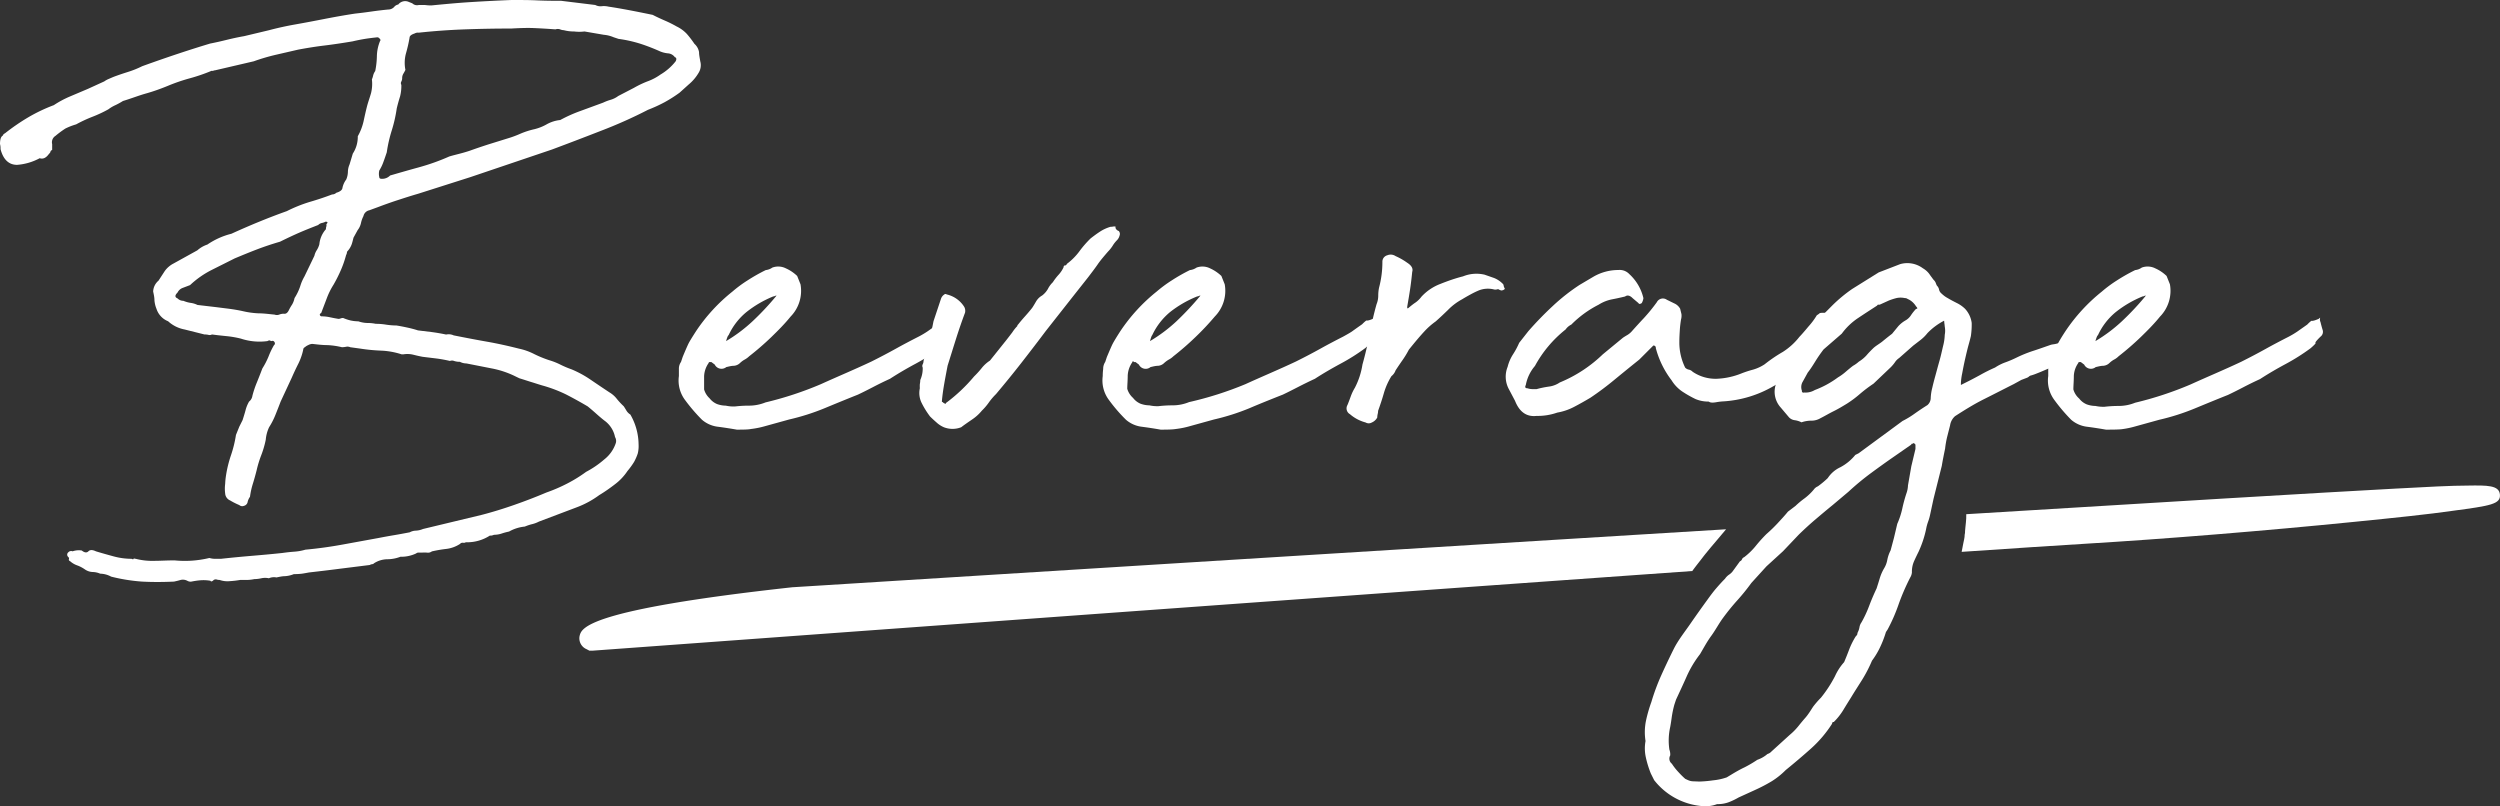 <svg xmlns="http://www.w3.org/2000/svg" viewBox="0 0 331.2 106.78"><rect x="0" y="0" width="331.2" height="106.78" fill="#333333" stroke="none"/><defs><style>.cls-1{fill:#fff;}</style></defs><g id="Calque_2" data-name="Calque 2"><g id="Calque_4" data-name="Calque 4"><path class="cls-1" d="M34,62.3c-.15.59-.31,1.17-.49,1.75a10.11,10.11,0,0,0-.39,1.76,1.91,1.91,0,0,0-.33.77.67.67,0,0,1-.49.44.58.58,0,0,1-.6-.11,9.15,9.15,0,0,1-1.21-.61,1.08,1.08,0,0,1-.66-.93,4.91,4.91,0,0,1,0-1.26A10,10,0,0,1,29.94,63a15.79,15.79,0,0,1,.66-2.69,15.79,15.79,0,0,0,.66-2.69l.44-1.09.44-.88c.14-.44.27-.86.38-1.26A4.48,4.48,0,0,1,33,53.2a1.19,1.19,0,0,0,.44-.77,12.86,12.86,0,0,1,.61-1.81c.25-.62.49-1.23.71-1.81a10.12,10.12,0,0,0,.82-1.59,10.42,10.42,0,0,1,.71-1.48.3.3,0,0,0,.06-.44.28.28,0,0,0-.38-.11c-.22-.07-.32-.11-.28-.11s-.05,0-.27.11a7.87,7.87,0,0,1-3.51-.33A13.21,13.21,0,0,0,30,44.53c-.7-.07-1.34-.14-1.92-.22a.62.62,0,0,1-.44.06,2.15,2.15,0,0,0-.55-.06l-2.63-.66a4.44,4.44,0,0,1-2.19-1.09,2.64,2.64,0,0,1-1.54-1.65,3.72,3.72,0,0,1-.27-1.15c0-.4-.1-.79-.17-1.15A2,2,0,0,1,21,37.18l.82-1.26a3.25,3.25,0,0,1,1.15-1l3.18-1.76a3.76,3.76,0,0,1,1.32-.76,9.9,9.9,0,0,1,3.18-1.43q3.84-1.75,7.35-3a19.22,19.22,0,0,1,3-1.21c1-.29,2-.62,3-1a.78.78,0,0,0,.55-.22c.51-.15.79-.37.82-.66a2.76,2.76,0,0,1,.5-1.1,2.78,2.78,0,0,0,.22-1,2.58,2.58,0,0,1,.22-1l.43-1.43a4.06,4.06,0,0,0,.66-2.3,7.3,7.3,0,0,0,.77-2c.15-.7.29-1.33.44-1.92s.4-1.26.55-1.81a5.1,5.1,0,0,0,.11-1.81,2.35,2.35,0,0,0,.16-.49,1.72,1.72,0,0,1,.28-.61,10.83,10.83,0,0,0,.22-2,5.57,5.57,0,0,1,.43-2c.08-.07.06-.16-.05-.27A.43.43,0,0,0,50,4.94c-.65.07-1.22.14-1.7.22s-1,.18-1.59.32c-1.31.22-2.56.41-3.72.55s-2.35.33-3.51.55l-2.86.66a26.27,26.27,0,0,0-3,.88l-5.15,1.2a.43.43,0,0,0-.22.06.47.47,0,0,1-.22,0,23,23,0,0,1-2.91,1,24,24,0,0,0-2.9,1c-.88.36-1.83.71-2.86,1s-2,.68-3.07,1a9.64,9.64,0,0,1-1,.55,4.84,4.84,0,0,0-.93.55,16.89,16.89,0,0,1-2.14,1,18.42,18.42,0,0,0-2.14,1,8.22,8.22,0,0,0-1.42.55A12.88,12.88,0,0,0,7.35,18a1,1,0,0,0-.44,1.09v.77c-.15.08-.22.15-.22.22s-.07.18-.22.33c-.37.51-.77.7-1.21.55a7.46,7.46,0,0,1-3,.88c-1.09,0-1.83-.7-2.19-2.09A2.17,2.17,0,0,0,0,19.08c0-.58.11-.94.33-1.09a.31.31,0,0,0,.11-.17s.07-.09.22-.16a27.92,27.92,0,0,1,3.12-2.14,21.89,21.89,0,0,1,3.35-1.59,13.23,13.23,0,0,1,2.14-1.15l2.36-1,2.19-1a3.07,3.07,0,0,1,.6-.33L15,10.2q.87-.33,1.92-.66a12.81,12.81,0,0,0,1.92-.77q4.81-1.74,9-3c.73-.14,1.46-.31,2.19-.49s1.5-.35,2.31-.49L35.65,4c1.09-.29,2.26-.55,3.51-.77s2.5-.46,3.78-.71,2.65-.5,4.11-.72c.66-.07,1.37-.16,2.14-.27s1.52-.2,2.25-.27a1.06,1.06,0,0,0,.77-.33.89.89,0,0,1,.55-.33A1.16,1.16,0,0,1,54.07.22l.55.22a.92.92,0,0,0,.88.22c.22,0,.47,0,.77,0a6.36,6.36,0,0,0,.87.06C58.9.55,60.67.38,62.46.27S66,.07,67.78,0C69,0,70.07,0,71.13.05s2.14.06,3.23.06l4.5.55a1.46,1.46,0,0,0,.88.16,2.64,2.64,0,0,1,.88.06c.95.14,1.9.31,2.85.49s1.93.38,3,.6c.58.3,1.13.55,1.64.77a15.79,15.79,0,0,1,1.54.77A4.53,4.53,0,0,1,91,4.5a13.33,13.33,0,0,1,1,1.31,1.87,1.87,0,0,1,.61,1.1c0,.37.09.77.16,1.21a1.91,1.91,0,0,1-.22,1.53,5.83,5.83,0,0,1-1.31,1.54l-1.21,1.09a18.29,18.29,0,0,1-2,1.27,19.73,19.73,0,0,1-2.19,1,61.5,61.5,0,0,1-6.25,2.79q-3.28,1.28-6.47,2.47L62.3,23.47l-6.91,2.2c-1,.29-1.83.56-2.63.82s-1.69.57-2.64.93l-1.2.44a1,1,0,0,0-.77.77,3.67,3.67,0,0,0-.33.93,2.34,2.34,0,0,1-.44.93l-.55,1c-.07.29-.14.57-.22.82a2.73,2.73,0,0,1-.54.93.31.31,0,0,0-.11.22.84.84,0,0,1-.11.33,13.74,13.74,0,0,1-.66,1.92,19,19,0,0,1-1,2,9.64,9.64,0,0,0-.88,1.76c-.22.58-.47,1.24-.76,2-.15.07-.21.16-.17.27a.26.26,0,0,0,.28.17,5,5,0,0,1,1,.11c.33.07.71.15,1.15.22a.69.69,0,0,0,.33-.06.87.87,0,0,1,.33-.05,5.91,5.91,0,0,0,1,.33,5,5,0,0,0,1,.11,4,4,0,0,0,1.21.22,5.2,5.2,0,0,1,1.1.11,8.32,8.32,0,0,1,1.37.11,9.35,9.35,0,0,0,1.37.11c.44.07.91.16,1.42.27s1,.24,1.43.38l1.81.22q.93.12,1.92.33a1.58,1.58,0,0,1,1,.11c1.46.29,2.9.57,4.33.82s2.87.57,4.33.94a8.06,8.06,0,0,1,2,.71,15.08,15.08,0,0,0,2,.82,8.87,8.87,0,0,1,1.53.61,13.06,13.06,0,0,0,1.43.6,14,14,0,0,1,2.52,1.37c.81.55,1.65,1.12,2.53,1.7a3.48,3.48,0,0,1,.93.82,9.33,9.33,0,0,0,.93,1c.15.22.27.43.38.61a1.56,1.56,0,0,0,.5.49,8.08,8.08,0,0,1,1.09,3.95,4.16,4.16,0,0,1-.11,1.21A6.89,6.89,0,0,1,84,61.2a10.32,10.32,0,0,1-.88,1.21,7.15,7.15,0,0,1-1.59,1.7c-.62.48-1.34,1-2.14,1.48a12.28,12.28,0,0,1-3.07,1.65L71.4,69.1a3.87,3.87,0,0,1-.87.33,6.37,6.37,0,0,0-1,.33,5.27,5.27,0,0,0-2.09.66,8.33,8.33,0,0,0-1,.27,3.24,3.24,0,0,1-1,.16,1.15,1.15,0,0,1-.55.11,5.57,5.57,0,0,1-3.18.88.5.5,0,0,1-.38.06c-.11,0-.24,0-.39.16a4.24,4.24,0,0,1-1.81.66,17.56,17.56,0,0,0-1.92.33.84.84,0,0,1-.65.16,4.89,4.89,0,0,0-.66,0h-.44a.45.45,0,0,0-.33.11,4.65,4.65,0,0,1-2.08.44,5,5,0,0,1-1.76.33,3.31,3.31,0,0,0-1.75.54.31.31,0,0,1-.22.11.84.84,0,0,0-.33.11l-4,.5c-1.39.18-2.74.34-4.06.49-.37.07-.69.13-1,.17a9.55,9.55,0,0,1-1,.05,3.78,3.78,0,0,1-1.15.27c-.41,0-.79.1-1.16.17a1.65,1.65,0,0,0-1,.11,2.33,2.33,0,0,0-1,0,4.44,4.44,0,0,1-.93.11,5,5,0,0,1-.93.11h-.93a12.41,12.41,0,0,1-1.37.16,3.17,3.17,0,0,1-1.37-.16,1.14,1.14,0,0,1-.39-.06.49.49,0,0,0-.38.06c-.22.22-.37.25-.44.11a5.45,5.45,0,0,0-1.37-.06,9.61,9.61,0,0,0-1.15.17.87.87,0,0,1-.55-.11,1.26,1.26,0,0,0-.88-.11c-.22.07-.51.14-.88.22-1.53.07-2.94.07-4.22,0a23.31,23.31,0,0,1-4.11-.66A3.16,3.16,0,0,0,13.27,76a2.62,2.62,0,0,0-1-.22,1.93,1.93,0,0,1-1-.33,4.47,4.47,0,0,0-1.05-.55,2.8,2.8,0,0,1-.93-.55c-.15-.07-.2-.16-.16-.27a.26.26,0,0,0-.06-.27.41.41,0,0,1,0-.66.5.5,0,0,1,.55-.11,2.46,2.46,0,0,1,1.21-.11c.36.29.66.33.88.11s.54-.22,1,0q1.09.33,2.31.66a9,9,0,0,0,2.41.33c.14.07.24.09.27,0s.13,0,.28,0a8.73,8.73,0,0,0,2.47.27c.76,0,1.66-.06,2.68-.06a13.8,13.8,0,0,0,4.61-.32,2.51,2.51,0,0,0,.77.11h.77c1.38-.15,2.74-.28,4.05-.39s2.67-.23,4.06-.38c.51-.07,1-.13,1.54-.17a6.83,6.83,0,0,0,1.53-.27q2.41-.22,4.83-.66l4.82-.88c.73-.14,1.43-.27,2.09-.38s1.35-.24,2.08-.38a1.81,1.81,0,0,1,.83-.22,2.79,2.79,0,0,0,.93-.22l7.78-1.87c1.39-.36,2.82-.8,4.28-1.31s2.89-1.06,4.28-1.65a21.42,21.42,0,0,0,2.8-1.21,18.56,18.56,0,0,0,2.47-1.53,12.7,12.7,0,0,0,2.41-1.65,4.57,4.57,0,0,0,1.53-2.19,1,1,0,0,0-.11-.77,3.53,3.53,0,0,0-1.42-2.19c-.37-.29-.73-.6-1.1-.93s-.73-.64-1.1-.94Q76.44,53,75,52.26a18.32,18.32,0,0,0-3-1.15c-.51-.14-1-.31-1.59-.49s-1.08-.35-1.59-.5l-.44-.21a12.21,12.21,0,0,0-3.23-1.1l-3.35-.66a1.91,1.91,0,0,1-.88-.22,2.18,2.18,0,0,1-.76-.11.74.74,0,0,0-.55,0,17.53,17.53,0,0,0-1.81-.33l-1.81-.22c-.37-.07-.77-.16-1.21-.27a3.27,3.27,0,0,0-1.32-.06H53.2a10.11,10.11,0,0,0-2.75-.49,23.77,23.77,0,0,1-2.74-.27L46.4,46a.89.89,0,0,0-.55-.06,3.25,3.25,0,0,1-.55.06,10.19,10.19,0,0,0-1.92-.28c-.7,0-1.37-.09-2-.16a1.27,1.27,0,0,0-.55.16,1.58,1.58,0,0,0-.44.28.36.36,0,0,0-.22.33,7.89,7.89,0,0,1-.65,1.86c-.3.59-.59,1.21-.88,1.87L37.18,53.2c-.22.58-.46,1.19-.71,1.81a9.76,9.76,0,0,1-.82,1.59,4.81,4.81,0,0,0-.44,1.64,12.64,12.64,0,0,1-.61,2.09A14.36,14.36,0,0,0,34,62.3ZM28.63,40.69l1.75.22c.59.08,1.21.18,1.87.33a11.16,11.16,0,0,0,2,.27c.69,0,1.4.1,2.13.17a.87.87,0,0,0,.61,0,1.5,1.5,0,0,1,.71-.11c.22,0,.4-.15.55-.44a6,6,0,0,1,.44-.77,2.73,2.73,0,0,0,.33-.87,7,7,0,0,0,.76-1.59,5.93,5.93,0,0,1,.55-1.27l1.32-2.74a2.33,2.33,0,0,1,.33-.77,2.77,2.77,0,0,0,.33-.76,3.48,3.48,0,0,1,.87-2,1.12,1.12,0,0,1,.06-.38.79.79,0,0,0,0-.28c.22-.22.19-.33-.11-.33a1.77,1.77,0,0,1-.49.17,1,1,0,0,0-.49.27c-.95.37-1.78.7-2.47,1s-1.55.7-2.58,1.21c-1,.29-2,.62-3,1s-1.94.77-3,1.21l-3.07,1.54a12.2,12.2,0,0,0-2.85,2l-1,.38a1.23,1.23,0,0,0-.66.61c-.37.36-.37.62,0,.77a1.05,1.05,0,0,0,.77.32,3.94,3.94,0,0,0,1,.28,2.91,2.91,0,0,1,.87.27ZM77.44,4.17a5.73,5.73,0,0,1-1.38,0A5.28,5.28,0,0,1,74.69,4a1.41,1.41,0,0,1-.49-.11.88.88,0,0,0-.6,0c-.95-.07-1.91-.13-2.85-.17s-1.94,0-3,.06q-3.06,0-6.14.11t-6.14.44a.89.89,0,0,0-.55.11c-.44.14-.66.33-.66.55a20,20,0,0,1-.49,2.13,4.75,4.75,0,0,0-.06,2.14,5.13,5.13,0,0,1-.27.5,1.12,1.12,0,0,0-.16.6,1,1,0,0,1-.11.44.43.43,0,0,0,0,.44A5.66,5.66,0,0,1,53,12.78c-.15.47-.3,1-.44,1.59a18.73,18.73,0,0,1-.66,2.91,18.35,18.35,0,0,0-.66,2.9c-.15.44-.29.86-.44,1.26a5.8,5.8,0,0,1-.55,1.15,1.84,1.84,0,0,0,0,.88c0,.15.11.22.33.22a1.46,1.46,0,0,0,1.1-.44c1.24-.36,2.52-.73,3.84-1.09a28.47,28.47,0,0,0,4-1.43c.51-.15,1-.27,1.42-.38s.88-.24,1.32-.39c.8-.29,1.61-.56,2.41-.82l2.64-.82a13.55,13.55,0,0,0,1.64-.61,10.76,10.76,0,0,1,1.87-.6,6.33,6.33,0,0,0,1.64-.66,4.66,4.66,0,0,1,1.76-.55,19.08,19.08,0,0,1,2.68-1.2l3-1.1a6.61,6.61,0,0,1,1-.38,3.13,3.13,0,0,0,1-.5L84,11.63a12.84,12.84,0,0,1,1.86-.88,7.08,7.08,0,0,0,1.65-.88,7.19,7.19,0,0,0,2-1.75c.15-.29.11-.48-.11-.55a1.23,1.23,0,0,0-.88-.5,3.63,3.63,0,0,1-1.09-.27,25.17,25.17,0,0,0-2.58-1,17.42,17.42,0,0,0-2.91-.65l-.66-.22A4.15,4.15,0,0,0,80,4.61Z"></path><path class="cls-1" d="M97.62,56.92c-.81-.14-1.63-.27-2.47-.38A3.94,3.94,0,0,1,93,55.61,23,23,0,0,1,90.76,53a4.3,4.3,0,0,1-.82-3.18c0-.15,0-.46,0-.94a1.56,1.56,0,0,1,.28-.93l.22-.66c.36-.87.62-1.46.76-1.75s.48-.84,1-1.65a23.05,23.05,0,0,1,4.83-5.26,16.59,16.59,0,0,1,2-1.48,23.71,23.71,0,0,1,2.42-1.37,1.86,1.86,0,0,0,.87-.33,2.25,2.25,0,0,1,1.81.11,5.21,5.21,0,0,1,1.48,1l.44,1.1a4.88,4.88,0,0,1-1.31,4.28c-.81,1-1.67,1.86-2.58,2.74a37.31,37.31,0,0,1-2.91,2.52,2.74,2.74,0,0,1-.6.44,2.91,2.91,0,0,0-.6.44,1.31,1.31,0,0,1-.83.38c-.33,0-.67.1-1,.17a1,1,0,0,1-1.53-.33l-.44-.33H94a.1.1,0,0,0-.11.11,3.27,3.27,0,0,0-.61,1.76c0,.65,0,1.24,0,1.75A2.51,2.51,0,0,0,94,52.76a2.43,2.43,0,0,0,1,.77,3.46,3.46,0,0,0,1.15.21,4.82,4.82,0,0,0,1.21.11,16,16,0,0,1,1.92-.11,5.83,5.83,0,0,0,2.14-.43,45.78,45.78,0,0,0,7.34-2.42c2.2-1,4.43-1.93,6.7-3,1.16-.58,2.24-1.15,3.23-1.7s2-1.08,3-1.59a11.82,11.82,0,0,0,1.2-.71l1.32-.93c.36-.37.56-.53.6-.5s.35,0,.93-.27c.15-.15.21-.17.17-.06a.85.85,0,0,0,0,.5l.28,1a.79.79,0,0,1-.28.93c-.51.51-.73.79-.65.82s-.15.28-.66.72a28,28,0,0,1-3.29,2.08c-1.1.59-2.23,1.24-3.4,2-.81.37-1.56.74-2.25,1.1s-1.37.7-2,1c-1.46.58-2.94,1.19-4.44,1.81a29.72,29.72,0,0,1-4.66,1.48l-3.18.88a11.55,11.55,0,0,1-1.87.38C99.15,56.91,98.49,56.92,97.62,56.92ZM96.19,45.19a20.35,20.35,0,0,0,3.51-2.63,35.81,35.81,0,0,0,3.18-3.4.59.59,0,0,0-.22.05.46.46,0,0,1-.22.06,14.51,14.51,0,0,0-3.56,2.08,8.62,8.62,0,0,0-2.36,3.07C96.45,44.42,96.34,44.68,96.19,45.19Z"></path><path class="cls-1" d="M121.86,51.44a4.44,4.44,0,0,1,0-.55,3.15,3.15,0,0,0,.06-.55,3.74,3.74,0,0,0,.32-1.64.49.49,0,0,1,0-.44.9.9,0,0,0,.11-.44c.22-.88.46-1.77.72-2.69s.45-1.77.6-2.57l1-3a1.08,1.08,0,0,1,.44-.55q.1-.12.33,0a3.73,3.73,0,0,1,2.3,1.64,1.11,1.11,0,0,1,.11.77c-.44,1.17-.84,2.34-1.21,3.51s-.73,2.34-1.1,3.51c-.14.73-.29,1.5-.43,2.3s-.26,1.61-.33,2.42a.1.1,0,0,0,.11.11l.11.11.22.11a.1.1,0,0,0,.11-.11,21.73,21.73,0,0,0,3.72-3.51,12.28,12.28,0,0,0,1-1.1,4.59,4.59,0,0,1,1.1-1l2.19-2.74c.29-.37.55-.71.77-1a5.47,5.47,0,0,1,.66-.83.27.27,0,0,1,.11-.21c.29-.37.6-.73.93-1.1s.64-.73.93-1.1c.15-.22.31-.49.5-.82a2.15,2.15,0,0,1,.82-.82,2.89,2.89,0,0,0,.77-.88,3.32,3.32,0,0,1,.65-.88,7.54,7.54,0,0,1,.77-1,3.79,3.79,0,0,0,.66-1c0-.15.06-.22.17-.22s.2-.07.27-.22A8,8,0,0,0,143,33.29a13.69,13.69,0,0,1,1.48-1.7c.37-.29.77-.59,1.21-.88a5.25,5.25,0,0,1,1.42-.66,2.57,2.57,0,0,0,.44-.05c.22,0,.29,0,.22.16a.65.65,0,0,0,.44.44.58.58,0,0,1,.11.61,1.34,1.34,0,0,1-.33.6,4,4,0,0,0-.6.77,4.72,4.72,0,0,1-.61.76c-.51.59-1,1.16-1.37,1.7s-.82,1.12-1.26,1.7l-2,2.53-3.62,4.6c-1.1,1.47-2.18,2.87-3.24,4.23s-2.17,2.72-3.34,4.11a8.35,8.35,0,0,0-.94,1.1,7.5,7.5,0,0,1-.93,1.09,6,6,0,0,1-1.26,1.15c-.48.33-1,.68-1.48,1.05a3.15,3.15,0,0,1-2.3,0,3.51,3.51,0,0,1-1-.66c-.33-.29-.61-.55-.83-.77a11.14,11.14,0,0,1-1.09-1.75A2.94,2.94,0,0,1,121.86,51.44Z"></path><path class="cls-1" d="M153.77,56.92c-.8-.14-1.63-.27-2.47-.38a3.91,3.91,0,0,1-2.13-.93A21.2,21.2,0,0,1,146.92,53a4.31,4.31,0,0,1-.83-3.18c0-.15,0-.46.06-.94a1.65,1.65,0,0,1,.27-.93l.22-.66c.37-.87.62-1.46.77-1.75s.48-.84,1-1.65a23.23,23.23,0,0,1,4.82-5.26,17.59,17.59,0,0,1,2-1.48,23.52,23.52,0,0,1,2.41-1.37,1.89,1.89,0,0,0,.88-.33,2.26,2.26,0,0,1,1.81.11,5.36,5.36,0,0,1,1.48,1l.44,1.1a4.86,4.86,0,0,1-1.32,4.28,34.91,34.91,0,0,1-2.58,2.74,37.15,37.15,0,0,1-2.9,2.52,2.6,2.6,0,0,1-.61.44,3.6,3.6,0,0,0-.6.44,1.29,1.29,0,0,1-.82.38c-.33,0-.68.1-1,.17a1,1,0,0,1-1.54-.33l-.44-.33h-.22A.1.1,0,0,0,150,48a3.35,3.35,0,0,0-.6,1.76c0,.65-.06,1.24-.06,1.75a2.58,2.58,0,0,0,.77,1.21,2.43,2.43,0,0,0,1,.77,3.56,3.56,0,0,0,1.16.21,4.79,4.79,0,0,0,1.2.11,16.3,16.3,0,0,1,1.92-.11,5.75,5.75,0,0,0,2.14-.43A45.57,45.57,0,0,0,165,50.89c2.19-1,4.42-1.93,6.69-3,1.17-.58,2.25-1.15,3.24-1.7s2-1.08,3-1.59c.66-.36,1.06-.6,1.21-.71s.58-.42,1.31-.93c.37-.37.57-.53.61-.5s.34,0,.93-.27c.15-.15.2-.17.16-.06a1,1,0,0,0,.06.5c.07.29.16.64.27,1a.8.8,0,0,1-.27.93c-.51.51-.73.79-.66.82s-.15.28-.66.72a26.42,26.42,0,0,1-3.29,2.08c-1.09.59-2.23,1.24-3.4,2-.8.37-1.55.74-2.25,1.1s-1.37.7-2,1c-1.47.58-3,1.19-4.45,1.81a29.39,29.39,0,0,1-4.66,1.48l-3.18.88a11.47,11.47,0,0,1-1.86.38C155.31,56.91,154.65,56.92,153.77,56.92Zm-1.42-11.73a20.35,20.35,0,0,0,3.51-2.63,38.6,38.6,0,0,0,3.18-3.4.54.54,0,0,0-.22.05.49.49,0,0,1-.22.06A14.58,14.58,0,0,0,155,41.35a8.85,8.85,0,0,0-2.36,3.07C152.6,44.42,152.49,44.68,152.35,45.19Z"></path><path class="cls-1" d="M198.63,38.39a.26.26,0,0,0-.27-.06.85.85,0,0,1-.5,0,3.31,3.31,0,0,0-1.86.11,10.79,10.79,0,0,0-1.15.55c-.41.22-.79.44-1.15.66A7.71,7.71,0,0,0,191.89,41c-.55.54-1.12,1.08-1.7,1.59a9.54,9.54,0,0,0-1.54,1.37c-.51.55-1.17,1.33-2,2.36a12.53,12.53,0,0,1-.83,1.37c-.33.47-.64.93-.93,1.37a1.68,1.68,0,0,1-.55.77,9,9,0,0,0-1,2.24c-.22.77-.48,1.56-.77,2.36a1.61,1.61,0,0,1-.06.44,2.2,2.2,0,0,0-.05.44,1.46,1.46,0,0,1-.72.66.8.8,0,0,1-.82,0,5.2,5.2,0,0,1-2.08-1.1.88.88,0,0,1-.33-1.21c.15-.36.29-.74.44-1.15a6.38,6.38,0,0,1,.55-1.15,10.08,10.08,0,0,0,1-3.07c.37-1.32.68-2.65.94-4s.56-2.69.93-4a3,3,0,0,0,.22-1.09,5.13,5.13,0,0,1,.11-1.1,13.26,13.26,0,0,0,.44-3.4.87.87,0,0,1,.65-.88,1.16,1.16,0,0,1,1.1.11,8.38,8.38,0,0,1,1.54.88c.58.37.8.77.66,1.21-.08.8-.17,1.57-.28,2.3s-.24,1.5-.38,2.3v.22h.11c.43-.36.76-.62,1-.77a3.58,3.58,0,0,0,.77-.76,6.57,6.57,0,0,1,2.52-1.7c1-.4,2-.75,3-1a4.7,4.7,0,0,1,2.85-.22l1.26.44a3.37,3.37,0,0,1,1.15.77.33.33,0,0,1,.11.22,1,1,0,0,0,.11.33c.07.07.05.15-.06.22a.68.68,0,0,1-.38.11Z"></path><path class="cls-1" d="M226.38,53.2a4.37,4.37,0,0,1-1.75-.33,14.72,14.72,0,0,1-1.76-1,4.91,4.91,0,0,1-1.42-1.49,12.08,12.08,0,0,1-2.09-4.27.29.29,0,0,0-.33-.33l-1.86,1.86c-1.1.88-2.18,1.76-3.24,2.63a39.36,39.36,0,0,1-3.23,2.42c-.74.44-1.45.84-2.14,1.2a7.59,7.59,0,0,1-2.25.77,7.84,7.84,0,0,1-2.74.44c-1.32.15-2.27-.51-2.86-2l-.87-1.65a3.48,3.48,0,0,1-.11-2.85,5.61,5.61,0,0,1,.71-1.65,10.37,10.37,0,0,0,.82-1.53l1.21-1.54a44.39,44.39,0,0,1,3.24-3.34,25.9,25.9,0,0,1,3.56-2.8l1.86-1.1a6.58,6.58,0,0,1,3.29-.87,1.74,1.74,0,0,1,1.43.54,6.23,6.23,0,0,1,1.87,3.19,1.8,1.8,0,0,1-.22.65c-.22.15-.37.15-.44,0l-.77-.65c-.37-.37-.7-.44-1-.22-.58.14-1.17.27-1.75.38a5.21,5.21,0,0,0-1.76.71A14,14,0,0,0,208.17,43a2,2,0,0,0-.76.65,15.74,15.74,0,0,0-4.06,4.83A5.4,5.4,0,0,0,202.14,51c-.15.3-.07.44.22.44a2.17,2.17,0,0,0,.66.11h.55a13.15,13.15,0,0,1,1.59-.33,3.32,3.32,0,0,0,1.48-.55,18.14,18.14,0,0,0,5.7-3.73L215,44.75c.22-.15.42-.27.61-.38a2.63,2.63,0,0,0,.49-.39c.59-.66,1.15-1.28,1.7-1.86a22.4,22.4,0,0,0,1.7-2.09.9.9,0,0,1,1.32-.32l1,.49a1.63,1.63,0,0,1,.77.71c.07.3.13.53.17.71a1.9,1.9,0,0,1-.06.72c-.07.44-.13.91-.16,1.42s-.06,1-.06,1.54a7.52,7.52,0,0,0,.77,3.4.89.89,0,0,0,.49.27,1,1,0,0,1,.5.28,5.4,5.4,0,0,0,3.18.93,9.78,9.78,0,0,0,3.29-.71,14.07,14.07,0,0,1,1.53-.5,5.5,5.5,0,0,0,1.54-.71,19.61,19.61,0,0,1,2.41-1.64,8.75,8.75,0,0,0,2.2-2c.22-.22.62-.67,1.2-1.37a9.36,9.36,0,0,0,1.1-1.48l.33-.22c0-.07.16-.11.49-.11s.5,0,.5.11l.43.66a2.23,2.23,0,0,1-.49,2c-.55.84-1,1.44-1.26,1.81a16.61,16.61,0,0,1-5.76,5.15,15,15,0,0,1-6.53,2,7.79,7.79,0,0,0-1,.11C226.86,53.38,226.53,53.34,226.38,53.2Z"></path><path class="cls-1" d="M218,98.17a7.53,7.53,0,0,1,.06-2.69,18.88,18.88,0,0,1,.71-2.47,28.38,28.38,0,0,1,1.32-3.56c.51-1.14,1.06-2.29,1.64-3.46s1.47-2.28,2.2-3.34,1.5-2.14,2.3-3.24c.37-.51.73-1,1.1-1.43s.76-.87,1.2-1.31a2.06,2.06,0,0,1,.55-.55,1.92,1.92,0,0,0,.55-.55l.88-1.21a.45.45,0,0,0,.27-.27.5.5,0,0,1,.28-.27,9,9,0,0,0,1.53-1.48,19.36,19.36,0,0,1,1.43-1.59,19.84,19.84,0,0,0,1.48-1.43c.47-.51.93-1,1.37-1.54l1-.76a11.13,11.13,0,0,1,1.2-1,7.28,7.28,0,0,0,1.21-1.15,1.26,1.26,0,0,1,.55-.44,12.21,12.21,0,0,0,1.31-1.09,4,4,0,0,1,1.65-1.43,6.37,6.37,0,0,0,2-1.64l.44-.22,5.82-4.28a11.71,11.71,0,0,0,1.64-1c.51-.36,1.06-.73,1.65-1.1a1.26,1.26,0,0,0,.44-.87,6.46,6.46,0,0,1,.21-1.43c.08-.36.21-.88.39-1.53s.36-1.34.55-2,.34-1.36.49-2a6.59,6.59,0,0,0,.22-1.48,2.88,2.88,0,0,0,0-1.1,4.47,4.47,0,0,0-.06-.49c0-.25-.05-.34-.05-.27a8.45,8.45,0,0,0-2.19,1.64,5.21,5.21,0,0,1-.88.88l-1,.77-1.86,1.64a1.92,1.92,0,0,0-.55.55,4.58,4.58,0,0,1-.55.66l-2.3,2.19a19,19,0,0,0-1.81,1.37,14.17,14.17,0,0,1-1.7,1.27c-.59.36-1.17.71-1.76,1s-1.17.64-1.75.93a2.32,2.32,0,0,1-1.21.33,4,4,0,0,0-1.31.22,2.81,2.81,0,0,0-.88-.28,1.26,1.26,0,0,1-.77-.38L235.92,54a3.1,3.1,0,0,1-.66-3.07,13.65,13.65,0,0,1,1.1-3l2-2.85a6,6,0,0,1,.82-.88,2.93,2.93,0,0,0,.71-.88.65.65,0,0,1,.44-.43l2.41-2.42a19.31,19.31,0,0,1,2.64-2.19l3.51-2.19,2.85-1.1a3.45,3.45,0,0,1,3,.55,2.8,2.8,0,0,1,.82.71c.18.26.38.53.6.82a1.15,1.15,0,0,1,.28.39,2.63,2.63,0,0,0,.16.38,1,1,0,0,1,.28.49.89.89,0,0,0,.27.5,5,5,0,0,0,.44.38,3.59,3.59,0,0,0,.44.28c.36.22.77.43,1.2.65a4.21,4.21,0,0,1,1.1.77,3.4,3.4,0,0,1,.88,1.87,10.17,10.17,0,0,1-.11,1.75q-.1.44-.33,1.26c-.15.55-.29,1.15-.44,1.81s-.27,1.28-.38,1.87a7.88,7.88,0,0,0-.17,1.31V51l.44-.22c.73-.36,1.43-.73,2.09-1.09a21.34,21.34,0,0,1,2-1,6.36,6.36,0,0,1,1.43-.71,14.43,14.43,0,0,0,1.42-.61,17.09,17.09,0,0,1,2.14-.87c.48-.15,1.22-.41,2.25-.77a1.9,1.9,0,0,1,.44-.11,4,4,0,0,0,.55-.11,8.64,8.64,0,0,0,1.64-.6,3.58,3.58,0,0,1,1.65-.39.85.85,0,0,1,.6.44,1.3,1.3,0,0,0,.6.55l-.11.88c0,.22,0,.32-.11.32a2.13,2.13,0,0,1-.87.44,18,18,0,0,0-3.07,1.05c-1.32.54-2.31,1-3,1.26a6.86,6.86,0,0,1-.76.27.64.64,0,0,0-.33.17.85.85,0,0,1-.28.16l-.71.27-1,.55c-1.31.66-2.63,1.34-3.95,2s-2.59,1.45-3.83,2.25a2,2,0,0,0-.66,1.21l-.39,1.53a12.43,12.43,0,0,0-.27,1.54c-.07.36-.15.73-.22,1.09s-.15.77-.22,1.21l-1.1,4.39-.43,2a7,7,0,0,1-.28,1,5.88,5.88,0,0,0-.27,1,14.11,14.11,0,0,1-1,3q-.33.66-.6,1.26a3.46,3.46,0,0,0-.28,1.48,1.6,1.6,0,0,1-.22.66A29.19,29.19,0,0,0,251.55,80a22.71,22.71,0,0,1-1.48,3.4l-.22.33a14.26,14.26,0,0,1-.77,2A10.36,10.36,0,0,1,248,87.53,18.32,18.32,0,0,1,246.73,90c-.48.77-1,1.56-1.48,2.36-.37.59-.72,1.15-1.05,1.7a8.29,8.29,0,0,1-1.26,1.59.19.19,0,0,0-.22.22,15.88,15.88,0,0,1-2.79,3.29q-1.59,1.42-3.35,2.85a10.31,10.31,0,0,1-1.86,1.49,21.37,21.37,0,0,1-2.2,1.15l-2.19,1a9.25,9.25,0,0,1-1.26.61,4.17,4.17,0,0,1-1.48.27h-.11a4.33,4.33,0,0,1-1.76.28,9.66,9.66,0,0,1-1.75-.28,9,9,0,0,1-4.83-3.18l-.44-.88a13.4,13.4,0,0,1-.66-2.14A5.45,5.45,0,0,1,218,98.17Zm7.13,5.37a15.53,15.53,0,0,0,1.81-.16,7.77,7.77,0,0,0,1.81-.39l.55-.33c.59-.36,1.19-.71,1.81-1a16,16,0,0,0,1.7-1,4.13,4.13,0,0,0,1.21-.66.61.61,0,0,1,.27-.16,1.15,1.15,0,0,0,.39-.28l2.41-2.19a8.15,8.15,0,0,0,1.1-1.1c.29-.36.62-.77,1-1.2s.72-1,1-1.43a11.26,11.26,0,0,1,1.05-1.21,16.72,16.72,0,0,0,1.86-2.85,7.24,7.24,0,0,1,1.21-1.86c.22-.52.44-1.06.66-1.65a10.17,10.17,0,0,1,.87-1.75c.15-.15.22-.26.22-.33a.84.84,0,0,1,.11-.33,2.24,2.24,0,0,0,.17-.55,1.54,1.54,0,0,1,.27-.66,15.62,15.62,0,0,0,1-2.14c.29-.77.62-1.55,1-2.35.14-.44.29-.9.43-1.38a6.06,6.06,0,0,1,.55-1.26,3.3,3.3,0,0,0,.44-1.15,4.64,4.64,0,0,1,.44-1.26l.44-1.65.44-1.86a10.47,10.47,0,0,0,.66-2,19.53,19.53,0,0,1,.54-2,3.49,3.49,0,0,0,.22-1.1l.44-2.52.55-2.3V58.9l-.22-.22a.33.33,0,0,1-.22.11.1.1,0,0,0-.11.11l-2.52,1.75c-.95.66-1.92,1.36-2.91,2.09a35.24,35.24,0,0,0-2.9,2.41l-2.09,1.76c-.8.65-1.57,1.3-2.3,1.92s-1.46,1.29-2.19,2l-2.09,2.2-2.19,2-2,2.2a27.48,27.48,0,0,1-1.86,2.3c-.66.73-1.28,1.5-1.87,2.3s-1,1.61-1.59,2.42-1,1.6-1.48,2.41a14.32,14.32,0,0,0-1.75,2.91c-.44,1-.91,2-1.43,3.12l-.22.66a13.62,13.62,0,0,0-.33,1.54c-.07.51-.14,1-.22,1.42a8.23,8.23,0,0,0-.11,3,1.78,1.78,0,0,1,.11.77.85.85,0,0,0,.22,1.1,7.54,7.54,0,0,0,.77,1c.3.33.62.67,1,1,.15.07.31.15.49.22a1.74,1.74,0,0,0,.61.11Zm27.21-64.05a2.53,2.53,0,0,0-1.1,0,8.56,8.56,0,0,0-1,.32l-1.21.55c-.21,0-.33,0-.33.11-.8.52-1.64,1.06-2.52,1.65A8.53,8.53,0,0,0,244,44.2l-2.41,2.09a18.68,18.68,0,0,0-1.1,1.59c-.29.47-.62,1-1,1.48l-.66,1.2a1.39,1.39,0,0,0-.11,1.21A.2.2,0,0,0,239,52a2.41,2.41,0,0,0,1.43-.33A12.59,12.59,0,0,0,243.49,50a6.8,6.8,0,0,0,1-.72c.29-.25.62-.53,1-.82a4.1,4.1,0,0,0,.77-.55,4.66,4.66,0,0,0,1-.82c.22-.26.51-.57.88-.93s.86-.61,1.26-.94.82-.67,1.26-1l.82-1a4,4,0,0,1,.94-.76,2.07,2.07,0,0,0,.76-.72,5.88,5.88,0,0,1,.66-.82q.33,0,0-.33a2.5,2.5,0,0,0-.88-.87l-.44-.22Z"></path><path class="cls-1" d="M279,56.92c-.81-.14-1.63-.27-2.47-.38a3.94,3.94,0,0,1-2.14-.93A23,23,0,0,1,272.17,53a4.3,4.3,0,0,1-.82-3.18c0-.15,0-.46,0-.94a1.56,1.56,0,0,1,.28-.93l.22-.66c.36-.87.62-1.46.77-1.75s.47-.84,1-1.65a23.28,23.28,0,0,1,4.83-5.26,16.59,16.59,0,0,1,2-1.48,23.71,23.71,0,0,1,2.42-1.37,1.83,1.83,0,0,0,.87-.33,2.25,2.25,0,0,1,1.81.11,5.21,5.21,0,0,1,1.48,1l.44,1.1a4.88,4.88,0,0,1-1.31,4.28c-.81,1-1.67,1.86-2.58,2.74a37.31,37.31,0,0,1-2.91,2.52,2.33,2.33,0,0,1-.6.44,2.91,2.91,0,0,0-.6.44,1.31,1.31,0,0,1-.83.38c-.33,0-.67.1-1,.17a1,1,0,0,1-1.53-.33l-.44-.33h-.22a.1.1,0,0,0-.11.11,3.18,3.18,0,0,0-.6,1.76c0,.65-.06,1.24-.06,1.75a2.51,2.51,0,0,0,.77,1.21,2.43,2.43,0,0,0,1,.77,3.46,3.46,0,0,0,1.15.21,4.88,4.88,0,0,0,1.21.11,16,16,0,0,1,1.92-.11,5.83,5.83,0,0,0,2.14-.43,45.78,45.78,0,0,0,7.34-2.42c2.2-1,4.43-1.93,6.7-3,1.16-.58,2.24-1.15,3.23-1.7s2-1.08,3-1.59a11.82,11.82,0,0,0,1.2-.71l1.32-.93c.36-.37.57-.53.6-.5s.35,0,.94-.27c.14-.15.2-.17.16-.06a.79.79,0,0,0,.06.5c.07.29.16.64.27,1a.8.8,0,0,1-.27.93c-.52.51-.74.79-.66.82s-.15.28-.66.72a27.18,27.18,0,0,1-3.29,2.08c-1.1.59-2.23,1.24-3.4,2-.81.37-1.56.74-2.25,1.1s-1.37.7-2,1c-1.46.58-2.94,1.19-4.44,1.81a29.72,29.72,0,0,1-4.66,1.48l-3.18.88a11.55,11.55,0,0,1-1.87.38C280.56,56.91,279.91,56.92,279,56.92ZM277.6,45.19a20.35,20.35,0,0,0,3.51-2.63,35.81,35.81,0,0,0,3.18-3.4.59.59,0,0,0-.22.05.43.43,0,0,1-.22.06,14.51,14.51,0,0,0-3.56,2.08,8.62,8.62,0,0,0-2.36,3.07C277.86,44.42,277.75,44.68,277.6,45.19Z"></path><path class="cls-1" d="M105.13,77.79h-.07c-27.36,3-28,5.4-28.27,6.44A1.56,1.56,0,0,0,77.7,86l.38.2.44,0c1.19-.08,86.14-6.33,145.67-10.55.3-.41.6-.8.9-1.18s.62-.81.93-1.19l.65-.79,1-1.18,1-1.19C170.33,73.69,106.2,77.73,105.13,77.79Z"></path><path class="cls-1" d="M331.19,65.53c-.1-1.26-1.68-1.24-4.29-1.2-2.1,0-5.31.17-9.53.4-9.7.52-31.17,1.81-56.88,3.39,0,.38,0,.76-.05,1.12s-.07.76-.11,1.13c0,.15,0,.32-.05.47,0,.39-.11.77-.18,1.13s-.14.77-.22,1.14c7-.48,12.6-.84,16.31-1.07,10.67-.64,24-1.73,35.75-2.91,5.31-.53,9.82-1,13-1.46C330,67,331.29,66.78,331.19,65.53Z"></path></g></g></svg>